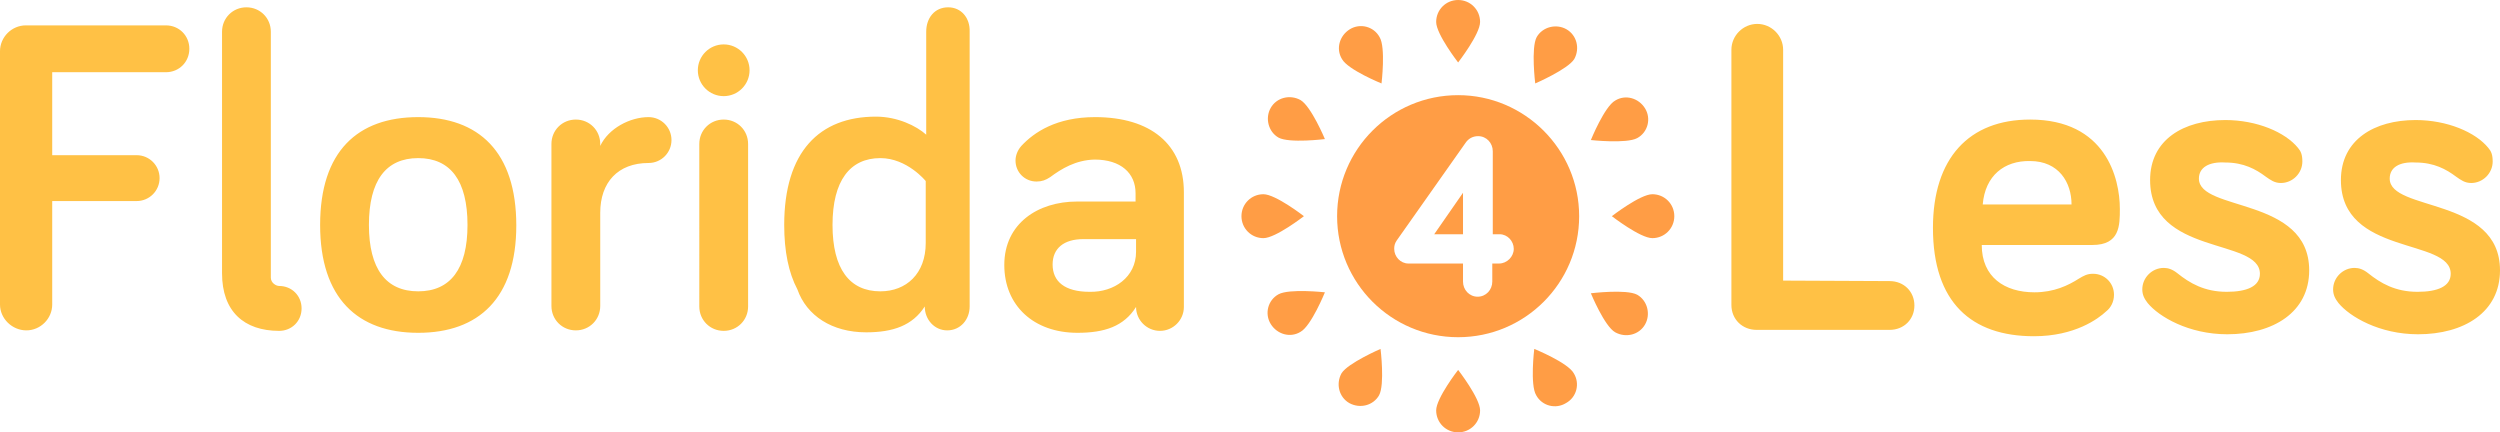 <svg xmlns="http://www.w3.org/2000/svg" width="512.3" height="88.6" viewBox="0 0 512.3 88.6"><g fill="#FFC145"><path d="M10.7 62.4c0 2.9-2.4 5.3-5.3 5.3S0 65.3 0 62.4V10.5c0-2.9 2.4-5.3 5.3-5.3H34c2.7 0 4.8 2.1 4.8 4.8s-2.1 4.8-4.8 4.8H10.7v17H28c2.6 0 4.7 2.1 4.7 4.7s-2.1 4.7-4.7 4.7H10.7v21.2zM55.5 6.5v50.4c0 1.1 1.1 1.7 1.7 1.7 2.6 0 4.6 2 4.6 4.6 0 2.6-2 4.6-4.6 4.6-7.2 0-11.7-4-11.7-11.8V6.5c0-2.8 2.2-5 5-5s5 2.2 5 5zM85.7 68.2c-12.4 0-20.1-7.1-20.1-22.1C65.6 31 73.3 24 85.7 24s20.1 7.1 20.1 22.2c0 14.9-7.7 22-20.1 22zm0-35.8c-6.6 0-10.1 4.6-10.1 13.7 0 9 3.5 13.6 10.1 13.6s10.1-4.6 10.1-13.6c0-9.1-3.5-13.7-10.1-13.7zM123 29.9c1.7-3.6 6.1-5.9 9.9-5.9 2.6 0 4.7 2.1 4.7 4.7s-2.1 4.7-4.7 4.7c-6.3 0-9.9 4-9.9 10.2v19.1c0 2.8-2.2 5-5 5s-5-2.2-5-5V29.5c0-2.8 2.2-5 5-5s5 2.2 5 5v.4zM153.3 62.8c0 2.8-2.2 5-5 5s-5-2.2-5-5V29.5c0-2.8 2.2-5 5-5s5 2.2 5 5v33.3zM215.2 36.3c-.9.6-1.7.9-2.8.9-2.4 0-4.3-1.9-4.3-4.3 0-1 .4-2.1 1.2-3 2.6-2.8 7.2-5.9 15.1-5.9 11.4 0 18.2 5.6 18.2 15.4v23.5c0 2.7-2.2 4.9-4.9 4.9s-4.9-2.2-4.9-4.9c-2.5 4-6.5 5.3-12 5.3-9 0-15-5.6-15-13.9 0-8.5 6.9-13 14.9-13h12v-1.7c0-4.1-3-6.9-8.4-6.9-3.9.1-6.8 1.9-9.1 3.6zm17.6 15.3V49H222c-4 0-6.3 1.9-6.3 5.2 0 3.5 2.5 5.6 7.6 5.6 5 .1 9.5-3 9.5-8.2zM194.3 1.5c-2.8 0-4.5 2.2-4.5 5v21.1c-2-1.8-5.9-3.7-10.3-3.7-11.6 0-18.8 7.2-18.8 22.2 0 5.4.9 9.8 2.7 13.2 1.9 5.4 7.1 8.8 14.1 8.8 5.5 0 9.5-1.4 12-5.3 0 2.7 2 4.9 4.6 4.9 2.7 0 4.6-2.2 4.6-4.9V6.5c.1-2.8-1.7-5-4.4-5zm-13.9 30.9c5.5 0 9.3 4.7 9.3 4.7v12.7c0 6.3-4 9.9-9.3 9.9-6.3 0-9.8-4.6-9.8-13.6 0-9.1 3.6-13.7 9.8-13.7z"/></g><g fill="#FFC145"><path d="M387.2 57.6c3 0 5.1 2.2 5.1 5s-2.1 5-5.1 5H360c-3 0-5.2-2.2-5.2-5.1V10.2c0-2.9 2.4-5.3 5.3-5.3s5.3 2.4 5.3 5.3v47.3l21.8.1zM416 24.5c15.5 0 18.4 12 18.4 18.3 0 3.4 0 7.4-5.6 7.4h-22.7c0 6.6 4.7 9.7 10.8 9.7 4 0 6.9-1.4 9.1-2.8 1-.6 1.7-1 2.9-1 2.4 0 4.3 1.9 4.3 4.3 0 1.5-.7 2.7-1.6 3.4-1.6 1.5-6.4 5.1-14.8 5.1-12.8 0-20.7-6.9-20.7-22.2 0-14.3 7.4-22.2 19.9-22.2zm-9.7 17.4h18.2c0-4.5-2.6-8.9-8.5-8.9-5.3-.1-9.2 3-9.7 8.9zM450.6 36.6c0 6.8 22.6 3.7 22.6 18.8 0 8.6-7.4 13.1-16.8 13.1-7.9 0-14-3.6-16.3-6.4-.7-.9-1.1-1.7-1.1-2.8 0-2.4 2-4.4 4.4-4.4.9 0 1.8.3 2.8 1.1 2.5 2 5.5 3.8 10.1 3.8 4.1 0 6.8-1.1 6.8-3.7 0-7.4-22.5-3.6-22.5-19.2 0-8.3 6.9-12.3 15.4-12.3 6.5 0 12.3 2.5 14.9 5.7.6.7.9 1.4.9 2.8 0 2.4-2 4.4-4.4 4.4-1.3 0-2.1-.6-3.1-1.3-2-1.5-4.5-2.9-8.3-2.9-3.3-.2-5.4 1-5.4 3.3zM489.7 36.6c0 6.8 22.6 3.7 22.6 18.8 0 8.6-7.4 13.1-16.8 13.1-7.9 0-14-3.6-16.3-6.4-.7-.9-1.1-1.7-1.1-2.8 0-2.4 2-4.4 4.4-4.4.9 0 1.8.3 2.8 1.1 2.5 2 5.5 3.8 10.1 3.8 4.1 0 6.8-1.1 6.8-3.7 0-7.4-22.5-3.6-22.5-19.2 0-8.3 6.9-12.3 15.3-12.3 6.5 0 12.3 2.5 14.9 5.7.6.7.9 1.4.9 2.8 0 2.4-2 4.4-4.4 4.4-1.3 0-2.1-.6-3.1-1.3-2-1.5-4.5-2.9-8.3-2.9-3.3-.2-5.3 1-5.3 3.3z"/></g><path fill="#FF9D45" d="M303.3 4.5c0-2.5-2-4.5-4.5-4.5s-4.5 2-4.5 4.5 4.5 8.3 4.5 8.3 4.5-5.8 4.5-8.3zM282.7 7.6c-1.2-2.2-4-2.9-6.1-1.6s-2.9 4-1.6 6.1c1.2 2.2 8.1 5 8.1 5s.9-7.4-.4-9.5zM266.5 20.5c-2.2-1.2-4.9-.5-6.1 1.6s-.5 4.9 1.6 6.1c2.2 1.2 9.5.3 9.5.3s-2.8-6.7-5-8zM258.9 39.8c-2.5 0-4.5 2-4.5 4.5s2 4.5 4.5 4.5 8.3-4.5 8.3-4.5-5.8-4.5-8.3-4.5zM262 60.3c-2.2 1.2-2.9 4-1.6 6.1s4 2.9 6.1 1.6c2.2-1.2 5-8.1 5-8.1s-7.3-.8-9.5.4zM274.9 76.5c-1.2 2.2-.5 4.9 1.6 6.1 2.2 1.2 4.9.5 6.1-1.6 1.2-2.2.3-9.5.3-9.5s-6.7 2.9-8 5zM294.3 84.1c0 2.5 2 4.5 4.5 4.5s4.5-2 4.5-4.5-4.5-8.3-4.5-8.3-4.5 5.8-4.5 8.3zM314.8 81c1.2 2.2 4 2.9 6.1 1.6 2.2-1.2 2.9-4 1.6-6.1-1.2-2.2-8.1-5-8.1-5s-.9 7.4.4 9.5zM331 68.1c2.2 1.2 4.9.5 6.1-1.6s.5-4.9-1.6-6.1c-2.2-1.2-9.5-.3-9.5-.3s2.8 6.8 5 8zM338.6 48.8c2.5 0 4.5-2 4.5-4.5s-2-4.5-4.5-4.5-8.3 4.5-8.3 4.5 5.8 4.5 8.3 4.5zM335.5 28.3c2.2-1.2 2.9-4 1.6-6.1s-4-2.9-6.1-1.6c-2.2 1.2-5 8.1-5 8.1s7.3.8 9.5-.4zM322.6 12.1c1.2-2.2.5-4.9-1.6-6.1s-4.9-.5-6.1 1.6c-1.2 2.2-.3 9.5-.3 9.5s6.7-2.9 8-5z"/><circle fill="#FFC145" cx="148.3" cy="14.4" r="5.3"/><g fill="#FF9D45"><path d="M299.8 48v-8.5l-5.9 8.5"/><path d="M298.8 19.5c-13.7 0-24.8 11.1-24.8 24.8s11.1 24.8 24.8 24.8 24.8-11.1 24.8-24.8-11.2-24.8-24.8-24.8zm8.4 34.5h-1.4v3.7c0 1.7-1.3 3.1-3 3.1s-3-1.4-3-3.1V54h-11.2c-1.6 0-2.9-1.4-2.9-3 0-.6.1-1.1.5-1.7l14.1-20c.6-.9 1.5-1.4 2.6-1.4 1.7 0 3 1.4 3 3.1v17h1.4c1.6 0 2.9 1.4 2.9 3s-1.4 3-3 3z"/></g></svg>